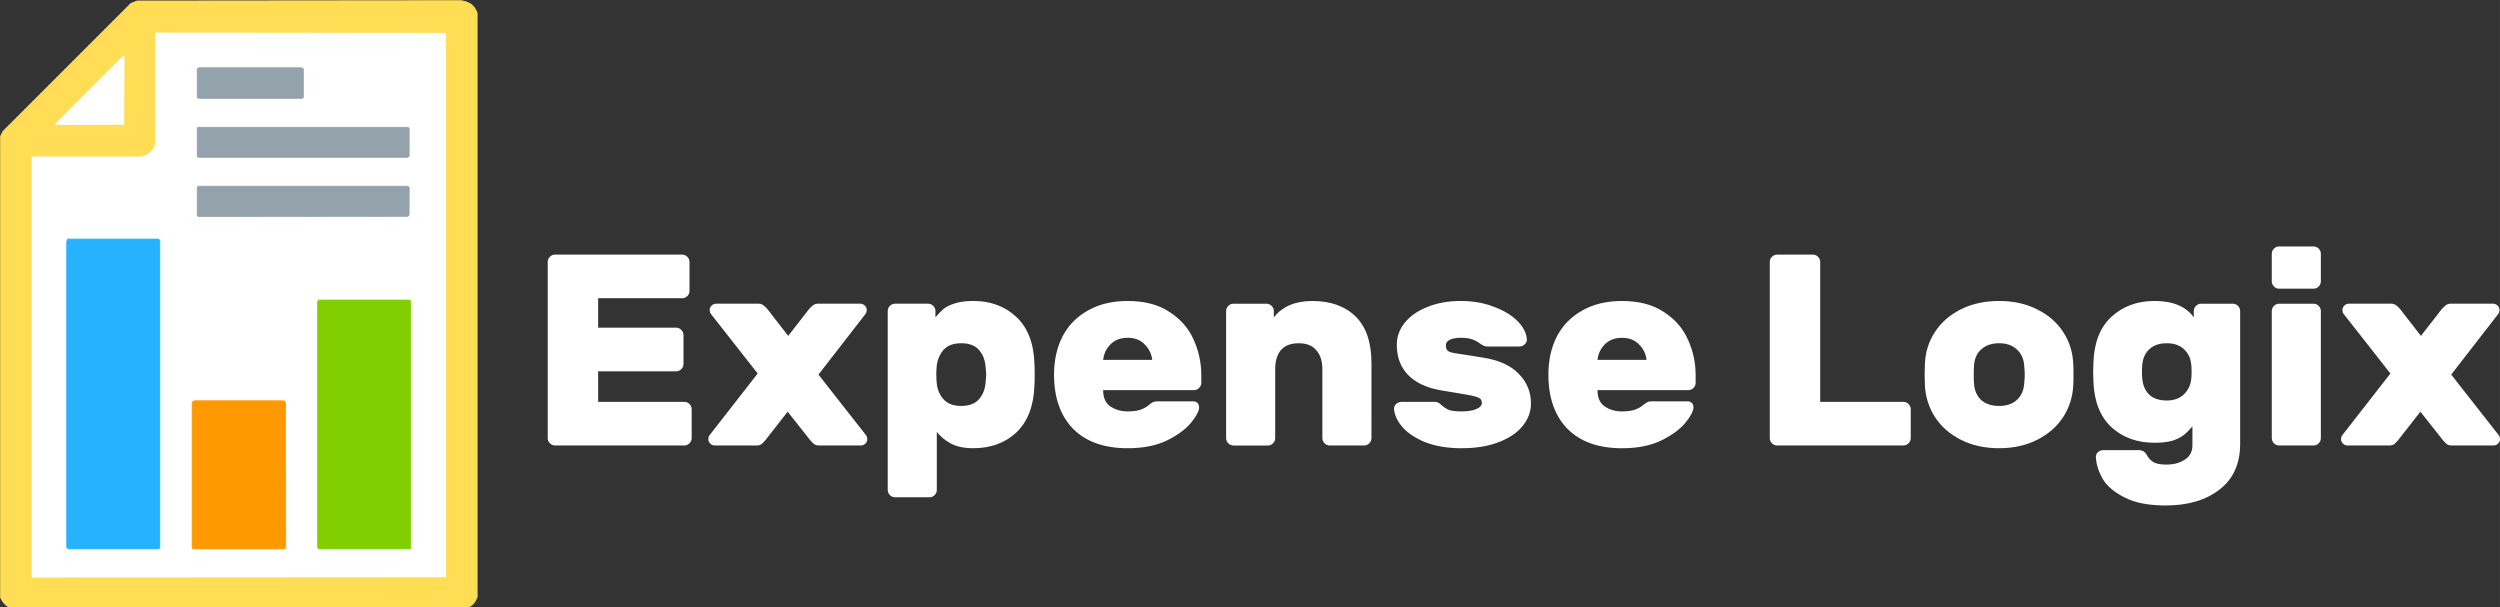 <?xml version="1.0" encoding="UTF-8" standalone="no"?>
<!-- Created with Inkscape (http://www.inkscape.org/) -->

<svg
   width="675"
   height="163.996"
   viewBox="0 0 178.594 43.391"
   version="1.1"
   id="svg1"
   xml:space="preserve"
   sodipodi:docname="expense logix logo.svg"
   inkscape:version="1.4 (86a8ad7, 2024-10-11)"
   xmlns:inkscape="http://www.inkscape.org/namespaces/inkscape"
   xmlns:sodipodi="http://sodipodi.sourceforge.net/DTD/sodipodi-0.dtd"
   xmlns="http://www.w3.org/2000/svg"
   xmlns:svg="http://www.w3.org/2000/svg"><rect x="0" y="0" width="178.594" height="43.391" fill="#333333" stroke="none"/><sodipodi:namedview
     id="namedview1"
     pagecolor="#ffffff"
     bordercolor="#000000"
     borderopacity="0.25"
     inkscape:showpageshadow="2"
     inkscape:pageopacity="0.0"
     inkscape:pagecheckerboard="0"
     inkscape:deskcolor="#d1d1d1"
     inkscape:document-units="mm"
     inkscape:zoom="0.34431467"
     inkscape:cx="1026.6771"
     inkscape:cy="-161.18976"
     inkscape:window-width="1920"
     inkscape:window-height="991"
     inkscape:window-x="-9"
     inkscape:window-y="-9"
     inkscape:window-maximized="1"
     inkscape:current-layer="layer1" /><defs
     id="defs1" /><g
     inkscape:label="Layer 1"
     inkscape:groupmode="layer"
     id="layer1"
     transform="translate(-165.99,-136.55)"><path
       d="m 208.72,163.076 h 5.571 q 0.214,0 0.37,-0.156 0.156,-0.156 0.156,-0.37 v -2.065 q 0,-0.214 -0.156,-0.37 -0.156,-0.156 -0.37,-0.156 h -5.571 v -2.104 h 6 q 0.214,0 0.37,-0.156 0.156,-0.156 0.156,-0.37 v -2.065 q 0,-0.214 -0.156,-0.37 -0.156,-0.156 -0.37,-0.156 h -9.077 q -0.214,0 -0.37,0.156 -0.156,0.156 -0.156,0.37 v 12.584 q 0,0.214 0.156,0.37 0.156,0.156 0.37,0.156 h 9.233 q 0.214,0 0.37,-0.156 0.156,-0.156 0.156,-0.37 v -2.065 q 0,-0.214 -0.156,-0.37 -0.156,-0.156 -0.37,-0.156 h -6.155 z m 19.148,4.578 q 0.078,0.117 0.078,0.273 0,0.175 -0.136,0.312 -0.136,0.136 -0.331,0.136 h -2.98 q -0.214,0 -0.351,-0.097 -0.136,-0.117 -0.273,-0.273 l -1.617,-2.045 -1.597,2.045 q -0.136,0.156 -0.273,0.273 -0.136,0.097 -0.351,0.097 h -2.98 q -0.195,0 -0.331,-0.136 -0.136,-0.136 -0.136,-0.312 0,-0.156 0.078,-0.273 l 3.448,-4.422 -3.35,-4.266 q -0.078,-0.117 -0.078,-0.273 0,-0.175 0.136,-0.312 0.136,-0.136 0.331,-0.136 h 3.019 q 0.214,0 0.351,0.117 0.136,0.097 0.273,0.253 l 1.5,1.928 1.5,-1.928 q 0.136,-0.156 0.273,-0.253 0.136,-0.117 0.351,-0.117 h 3.019 q 0.195,0 0.331,0.136 0.136,0.136 0.136,0.312 0,0.156 -0.078,0.273 l -3.37,4.344 z m 5.045,3.896 q 0,0.214 -0.156,0.37 -0.156,0.156 -0.37,0.156 h -2.454 q -0.214,0 -0.37,-0.156 -0.156,-0.156 -0.156,-0.37 v -12.778 q 0,-0.214 0.156,-0.37 0.156,-0.156 0.37,-0.156 h 2.357 q 0.214,0 0.37,0.156 0.156,0.156 0.156,0.37 v 0.448 q 0.312,-0.37 0.584,-0.604 0.292,-0.234 0.799,-0.39 0.526,-0.175 1.325,-0.175 1.851,0 3.058,1.13 1.227,1.13 1.305,3.331 0.019,0.195 0.019,0.779 0,0.604 -0.019,0.799 -0.078,2.201 -1.286,3.35 -1.208,1.13 -3.078,1.13 -1.013,0 -1.636,-0.351 -0.623,-0.351 -0.974,-0.818 z m 3.487,-8.785 q -0.058,-0.76 -0.487,-1.227 -0.409,-0.468 -1.266,-0.468 -0.799,0 -1.227,0.448 -0.409,0.448 -0.506,1.11 -0.039,0.39 -0.039,0.682 0,0.292 0.039,0.682 0.078,0.643 0.506,1.11 0.429,0.448 1.227,0.448 0.857,0 1.266,-0.468 0.429,-0.468 0.487,-1.227 0.039,-0.39 0.039,-0.545 0,-0.156 -0.039,-0.545 z m 8.396,1.656 q 0,0.818 0.526,1.169 0.526,0.351 1.227,0.351 0.545,0 0.896,-0.117 0.351,-0.117 0.604,-0.331 0.214,-0.175 0.312,-0.214 0.097,-0.058 0.331,-0.058 h 2.532 q 0.195,0 0.312,0.117 0.117,0.117 0.117,0.312 0,0.39 -0.584,1.11 -0.584,0.701 -1.734,1.266 -1.149,0.545 -2.786,0.545 -2.513,0 -3.896,-1.383 -1.364,-1.403 -1.364,-3.876 0,-1.539 0.604,-2.727 0.623,-1.188 1.812,-1.851 1.188,-0.682 2.844,-0.682 1.812,0 2.98,0.779 1.188,0.76 1.734,1.987 0.545,1.208 0.545,2.532 v 0.545 q 0,0.214 -0.156,0.37 -0.156,0.156 -0.37,0.156 z m 3.506,-2.162 q -0.078,-0.662 -0.545,-1.11 -0.448,-0.468 -1.208,-0.468 -0.76,0 -1.227,0.468 -0.448,0.448 -0.526,1.11 z m 15.661,5.591 q 0,0.214 -0.156,0.37 -0.156,0.156 -0.37,0.156 h -2.454 q -0.214,0 -0.37,-0.156 -0.156,-0.156 -0.156,-0.37 v -4.928 q 0,-0.857 -0.429,-1.344 -0.409,-0.506 -1.266,-0.506 -0.838,0 -1.266,0.487 -0.409,0.487 -0.409,1.364 v 4.928 q 0,0.214 -0.156,0.37 -0.156,0.156 -0.37,0.156 h -2.454 q -0.214,0 -0.37,-0.156 -0.156,-0.156 -0.156,-0.37 v -9.077 q 0,-0.214 0.156,-0.37 0.156,-0.156 0.37,-0.156 h 2.357 q 0.214,0 0.37,0.156 0.156,0.156 0.156,0.37 v 0.448 q 0.916,-1.169 2.747,-1.169 1.967,0 3.097,1.11 1.13,1.11 1.13,3.331 z m 4.889,-3.428 q -1.48,-0.273 -2.279,-1.091 -0.799,-0.838 -0.799,-2.143 0,-0.877 0.565,-1.578 0.584,-0.721 1.617,-1.13 1.052,-0.429 2.376,-0.429 1.305,0 2.357,0.409 1.071,0.39 1.695,1.013 0.623,0.623 0.682,1.305 0.019,0.214 -0.156,0.37 -0.156,0.156 -0.37,0.156 h -2.318 q -0.214,0 -0.506,-0.214 -0.253,-0.195 -0.545,-0.292 -0.292,-0.117 -0.838,-0.117 -0.468,0 -0.76,0.136 -0.292,0.136 -0.292,0.409 0,0.234 0.097,0.351 0.117,0.117 0.39,0.175 0.292,0.058 0.993,0.156 l 1.208,0.195 q 1.695,0.273 2.532,1.169 0.857,0.877 0.857,2.104 0,0.877 -0.604,1.617 -0.584,0.721 -1.714,1.149 -1.11,0.429 -2.63,0.429 -1.461,0 -2.552,-0.409 -1.071,-0.429 -1.656,-1.071 -0.565,-0.643 -0.623,-1.305 -0.019,-0.214 0.136,-0.37 0.175,-0.156 0.39,-0.156 h 2.415 q 0.136,0 0.214,0.058 0.097,0.039 0.214,0.156 0.234,0.214 0.526,0.351 0.292,0.117 0.935,0.117 0.604,0 1.013,-0.156 0.429,-0.175 0.429,-0.448 0,-0.312 -0.312,-0.409 -0.292,-0.117 -1.286,-0.273 z m 11.259,0 q 0,0.818 0.526,1.169 0.526,0.351 1.227,0.351 0.545,0 0.896,-0.117 0.351,-0.117 0.604,-0.331 0.214,-0.175 0.312,-0.214 0.097,-0.058 0.331,-0.058 h 2.532 q 0.195,0 0.312,0.117 0.117,0.117 0.117,0.312 0,0.39 -0.584,1.11 -0.584,0.701 -1.734,1.266 -1.149,0.545 -2.786,0.545 -2.513,0 -3.896,-1.383 -1.364,-1.403 -1.364,-3.876 0,-1.539 0.604,-2.727 0.623,-1.188 1.812,-1.851 1.188,-0.682 2.844,-0.682 1.812,0 2.98,0.779 1.188,0.76 1.734,1.987 0.545,1.208 0.545,2.532 v 0.545 q 0,0.214 -0.156,0.37 -0.156,0.156 -0.37,0.156 z m 3.506,-2.162 q -0.078,-0.662 -0.545,-1.11 -0.448,-0.468 -1.208,-0.468 -0.76,0 -1.227,0.468 -0.448,0.448 -0.526,1.11 z"
       id="path11"
       style="font-weight:bold;font-size:69.956px;font-family:Rubik;-inkscape-font-specification:'Rubik Bold';fill:#ffffff;stroke-width:1.227" /><path
       d="m 301.963,165.258 q 0.214,0 0.37,0.156 0.156,0.156 0.156,0.37 v 2.065 q 0,0.214 -0.156,0.37 -0.156,0.156 -0.37,0.156 h -9.019 q -0.214,0 -0.37,-0.156 -0.156,-0.156 -0.156,-0.37 v -12.584 q 0,-0.214 0.156,-0.37 0.156,-0.156 0.37,-0.156 h 2.552 q 0.214,0 0.37,0.156 0.156,0.156 0.156,0.37 v 9.993 z m 12.136,-1.188 q -0.058,1.247 -0.721,2.279 -0.662,1.013 -1.851,1.617 -1.188,0.604 -2.727,0.604 -1.539,0 -2.727,-0.604 -1.188,-0.604 -1.851,-1.617 -0.662,-1.032 -0.721,-2.279 l -0.019,-0.76 0.019,-0.74 q 0.039,-1.247 0.701,-2.279 0.662,-1.032 1.851,-1.636 1.208,-0.604 2.747,-0.604 1.539,0 2.727,0.604 1.208,0.604 1.87,1.636 0.662,1.032 0.701,2.279 0.019,0.195 0.019,0.74 0,0.565 -0.019,0.76 z m -5.298,1.48 q 0.779,0 1.247,-0.409 0.487,-0.429 0.545,-1.169 0.039,-0.39 0.039,-0.662 0,-0.273 -0.039,-0.662 -0.058,-0.74 -0.545,-1.149 -0.468,-0.429 -1.247,-0.429 -0.779,0 -1.266,0.429 -0.468,0.409 -0.526,1.149 -0.019,0.195 -0.019,0.662 0,0.468 0.019,0.662 0.058,0.74 0.526,1.169 0.487,0.409 1.266,0.409 z m 13.811,1.461 q -0.312,0.37 -0.604,0.604 -0.273,0.234 -0.799,0.409 -0.506,0.156 -1.305,0.156 -1.851,0 -3.078,-1.11 -1.208,-1.13 -1.286,-3.253 l -0.019,-0.701 0.019,-0.682 q 0.078,-2.143 1.286,-3.253 1.227,-1.13 3.078,-1.13 1.967,0 2.805,1.169 v -0.448 q 0,-0.214 0.156,-0.37 0.156,-0.156 0.37,-0.156 h 2.26 q 0.214,0 0.37,0.156 0.156,0.156 0.156,0.37 v 9.486 q 0,2.123 -1.461,3.253 -1.461,1.149 -3.857,1.149 -1.851,0 -2.961,-0.584 -1.11,-0.565 -1.558,-1.344 -0.429,-0.779 -0.468,-1.5 -0.019,-0.214 0.136,-0.37 0.175,-0.156 0.39,-0.156 h 2.532 q 0.409,0 0.604,0.39 0.156,0.292 0.448,0.468 0.312,0.175 0.916,0.175 0.799,0 1.325,-0.351 0.545,-0.351 0.545,-1.013 z m -3.584,-3.428 q 0.058,0.721 0.487,1.149 0.448,0.429 1.266,0.429 0.74,0 1.188,-0.409 0.448,-0.409 0.545,-1.032 0.039,-0.195 0.039,-0.623 0,-0.409 -0.039,-0.604 -0.078,-0.604 -0.526,-1.013 -0.448,-0.409 -1.208,-0.409 -0.799,0 -1.247,0.429 -0.448,0.409 -0.506,1.13 -0.019,0.195 -0.019,0.468 0,0.292 0.019,0.487 z m 12.759,-6.935 q 0,0.214 -0.156,0.37 -0.156,0.156 -0.37,0.156 h -2.454 q -0.214,0 -0.37,-0.156 -0.156,-0.156 -0.156,-0.37 v -1.967 q 0,-0.214 0.156,-0.37 0.156,-0.156 0.37,-0.156 h 2.454 q 0.214,0 0.37,0.156 0.156,0.156 0.156,0.37 z m 0,11.201 q 0,0.214 -0.156,0.37 -0.156,0.156 -0.37,0.156 h -2.454 q -0.214,0 -0.37,-0.156 -0.156,-0.156 -0.156,-0.37 v -9.077 q 0,-0.214 0.156,-0.37 0.156,-0.156 0.37,-0.156 h 2.454 q 0.214,0 0.37,0.156 0.156,0.156 0.156,0.37 z m 12.72,-0.195 q 0.078,0.117 0.078,0.273 0,0.175 -0.136,0.312 -0.136,0.136 -0.331,0.136 h -2.98 q -0.214,0 -0.351,-0.097 -0.136,-0.117 -0.273,-0.273 l -1.617,-2.045 -1.597,2.045 q -0.136,0.156 -0.273,0.273 -0.136,0.097 -0.351,0.097 h -2.98 q -0.195,0 -0.331,-0.136 -0.136,-0.136 -0.136,-0.312 0,-0.156 0.078,-0.273 l 3.448,-4.422 -3.35,-4.266 q -0.078,-0.117 -0.078,-0.273 0,-0.175 0.136,-0.312 0.136,-0.136 0.331,-0.136 h 3.019 q 0.214,0 0.351,0.117 0.136,0.097 0.273,0.253 l 1.5,1.928 1.5,-1.928 q 0.136,-0.156 0.273,-0.253 0.136,-0.117 0.351,-0.117 h 3.019 q 0.195,0 0.331,0.136 0.136,0.136 0.136,0.312 0,0.156 -0.078,0.273 l -3.37,4.344 z"
       id="path12"
       style="font-weight:bold;font-size:69.956px;font-family:Rubik;-inkscape-font-specification:'Rubik Bold';fill:#ffffff;stroke-width:1.227" /><g
       id="g10"
       transform="matrix(0.194,0,0,0.194,162.554,127.248)"><path
         style="fill:#ffdd55;fill-opacity:1;stroke:#ffdd55;stroke-width:0.254;stroke-linecap:round;stroke-linejoin:round;stroke-opacity:1"
         d="m 188.876,272.129 0.693,-0.255 c 0.381,-0.14 1.064,-0.51 1.518,-0.822 0.897,-0.617 1.503,-1.368 2.008,-2.486 l 0.325,-0.718 V 52.675 l -0.484,-1.022 c -0.795,-1.68 -2.305,-2.809 -4.338,-3.244 L 187.578,48.191 68.14,48.305 65.914,49.2 18.753,96.359 17.879,98.214 V 267.981 l 0.425,0.797 c 0.7,1.311 1.708,2.284 2.955,2.852 l 1.155,0.526 166.461,-0.026"
         id="path9" /><path
         style="fill:#ffffff;fill-opacity:1;stroke:#ffffff;stroke-width:0.254;stroke-linecap:round;stroke-linejoin:round;stroke-opacity:1"
         d="m 29.471,260.219 0.248,0.248 152.11,-0.093 V 60.179 l -106.619,-0.093 -0.287,0.464 -0.014,40.928 -0.371,0.728 c -0.806,1.581 -2.074,2.643 -3.835,3.211 l -0.962,0.311 h -40.268 v 154.49"
         id="path10" /><path
         style="fill:#ffffff;stroke:#ffffff;stroke-width:0.254;stroke-linecap:round;stroke-linejoin:round;stroke-opacity:1"
         d="m 38.188,93.568 v 0.289 l 25.13,-0.095 0.095,-25.172 -0.378,0.126 -24.847,24.852"
         id="path1" /><path
         style="fill:#94a2ab;fill-opacity:1;stroke:#94a2ab;stroke-width:0.254;stroke-linecap:round;stroke-linejoin:round;stroke-opacity:1"
         d="m 128.99,84.206 0.445,-0.445 V 73.273 l -0.717,-0.384 H 91.02 l -0.717,0.384 v 10.488 l 0.445,0.445 h 38.242"
         id="path2" /><path
         style="fill:#fe9900;fill-opacity:1;stroke:#fe9900;stroke-width:0.254;stroke-linecap:round;stroke-linejoin:round;stroke-opacity:1"
         d="m 122.361,250.076 0.575,-0.575 -0.039,-53.137 -0.519,-0.835 H 89.126 l -0.678,0.614 v 53.708 l 0.587,0.225 h 33.326"
         id="path3" /><path
         style="fill:#94a2ab;fill-opacity:1;stroke:#94a2ab;stroke-width:0.254;stroke-linecap:round;stroke-linejoin:round;stroke-opacity:1"
         d="m 167.733,105.903 0.649,-0.378 V 95.227 L 167.937,94.782 H 90.528 l -0.225,0.587 v 10.1 l 0.445,0.445 76.985,-0.011"
         id="path4" /><path
         style="fill:#94a2ab;fill-opacity:1;stroke:#94a2ab;stroke-width:0.254;stroke-linecap:round;stroke-linejoin:round;stroke-opacity:1"
         d="m 90.766,127.715 77.095,-0.077 0.491,-0.407 0.042,-10.35 -0.73,-0.391 H 90.748 l -0.445,0.445 v 10.245 l 0.464,0.535"
         id="path5" /><path
         style="fill:#81cf01;fill-opacity:1;stroke:#81cf01;stroke-width:0.254;stroke-linecap:round;stroke-linejoin:round;stroke-opacity:1"
         d="m 168.691,250.076 0.247,-0.247 v -90.963 l -0.445,-0.445 h -33.481 l -0.384,0.718 v 90.22 l 0.384,0.718 h 33.679"
         id="path6" /><path
         style="fill:#26b2fd;fill-opacity:1;stroke:#26b2fd;stroke-width:0.254;stroke-linecap:round;stroke-linejoin:round;stroke-opacity:1"
         d="m 76.133,250.076 0.445,-0.445 V 136.689 l -0.384,-0.718 H 42.629 l -0.362,0.952 v 112.57 l 0.583,0.583 h 33.283"
         id="path7" /></g></g></svg>
